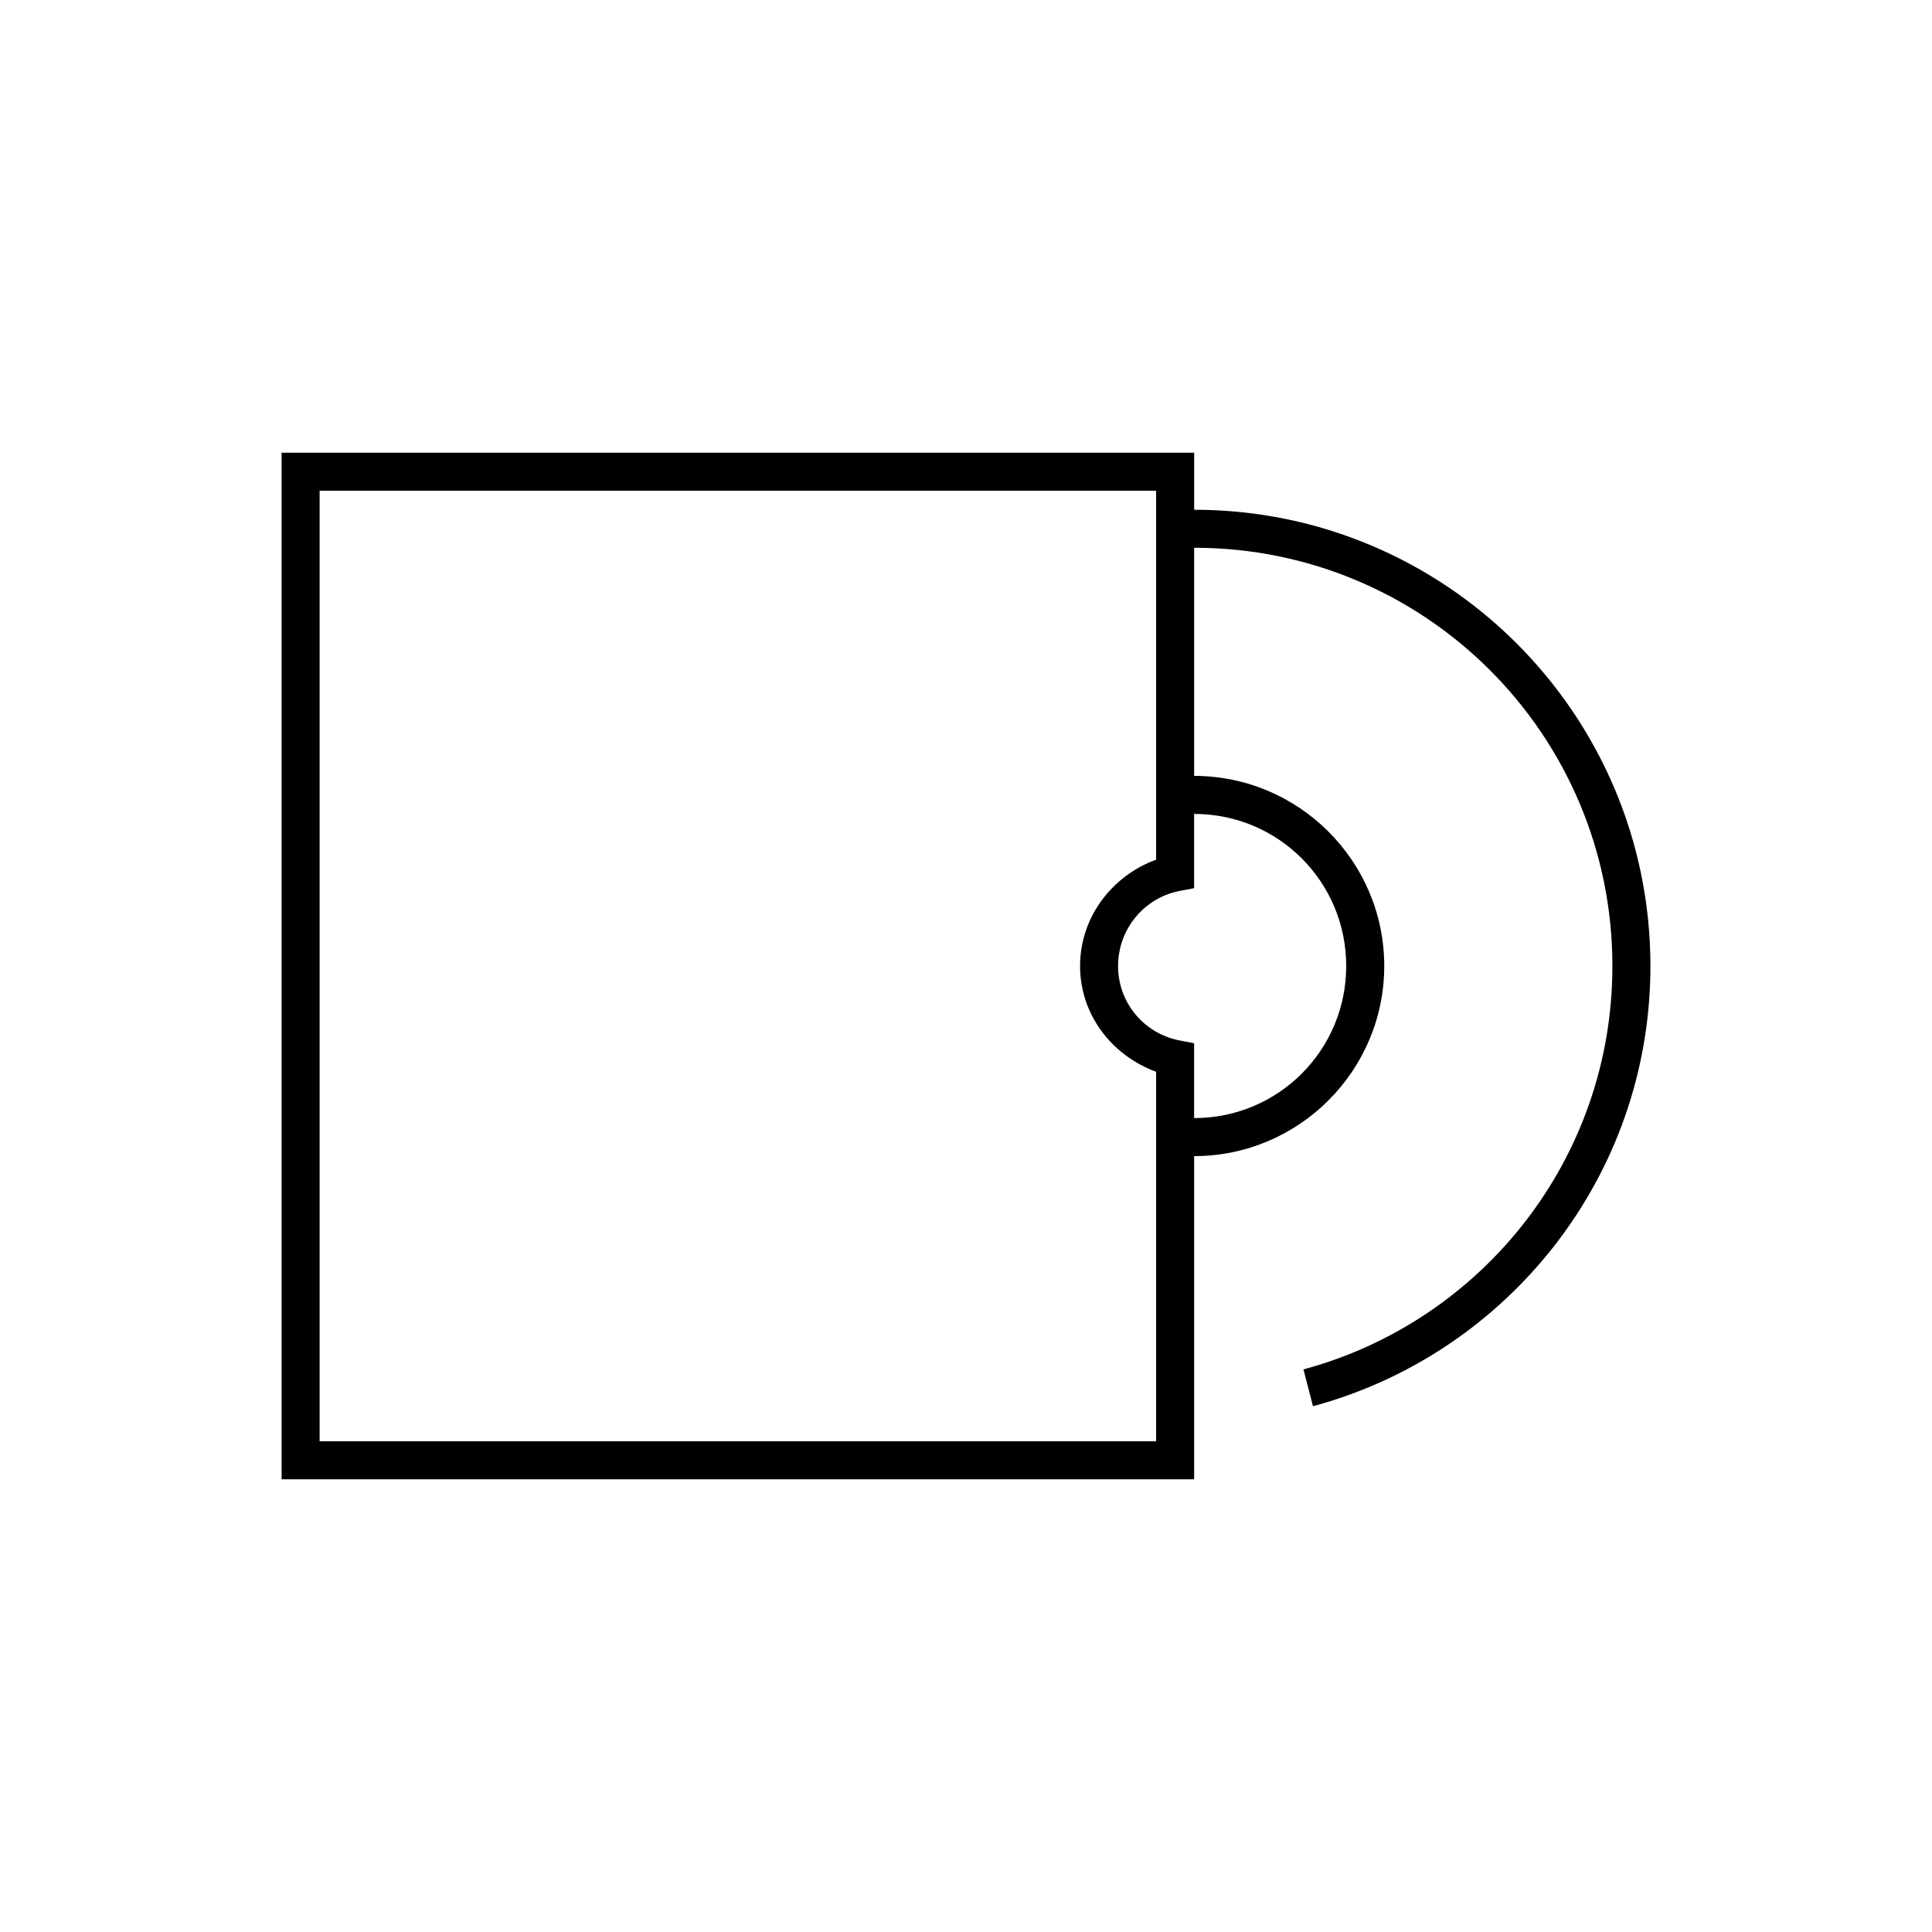 <?xml version="1.0" encoding="UTF-8"?>
<!-- Uploaded to: SVG Repo, www.svgrepo.com, Generator: SVG Repo Mixer Tools -->
<svg fill="#000000" width="800px" height="800px" version="1.1" viewBox="144 144 512 512" xmlns="http://www.w3.org/2000/svg">
 <path d="m218.63 263.97v272.06h241.83v-85.648c27.762 0 50.379-22.613 50.379-50.379s-22.617-50.383-50.379-50.383v-60.457c61.273 0 110.84 49.562 110.84 110.84 0 51.266-34.684 94.188-81.867 106.9l2.519 9.758c51.508-13.879 89.426-60.84 89.426-116.66 0-66.723-54.195-120.91-120.91-120.91v-15.117zm10.074 10.078h221.68v97.77c-11.613 4.246-20.152 15.164-20.152 28.184 0 13.016 8.539 23.777 20.152 28.023v97.926h-221.68zm231.75 85.648c22.316 0 40.305 17.984 40.305 40.305s-17.988 40.305-40.305 40.305v-19.84l-4.094-0.785c-9.164-1.875-16.059-9.902-16.059-19.68 0-9.781 6.894-17.965 16.059-19.84l4.094-0.785z"/>
</svg>